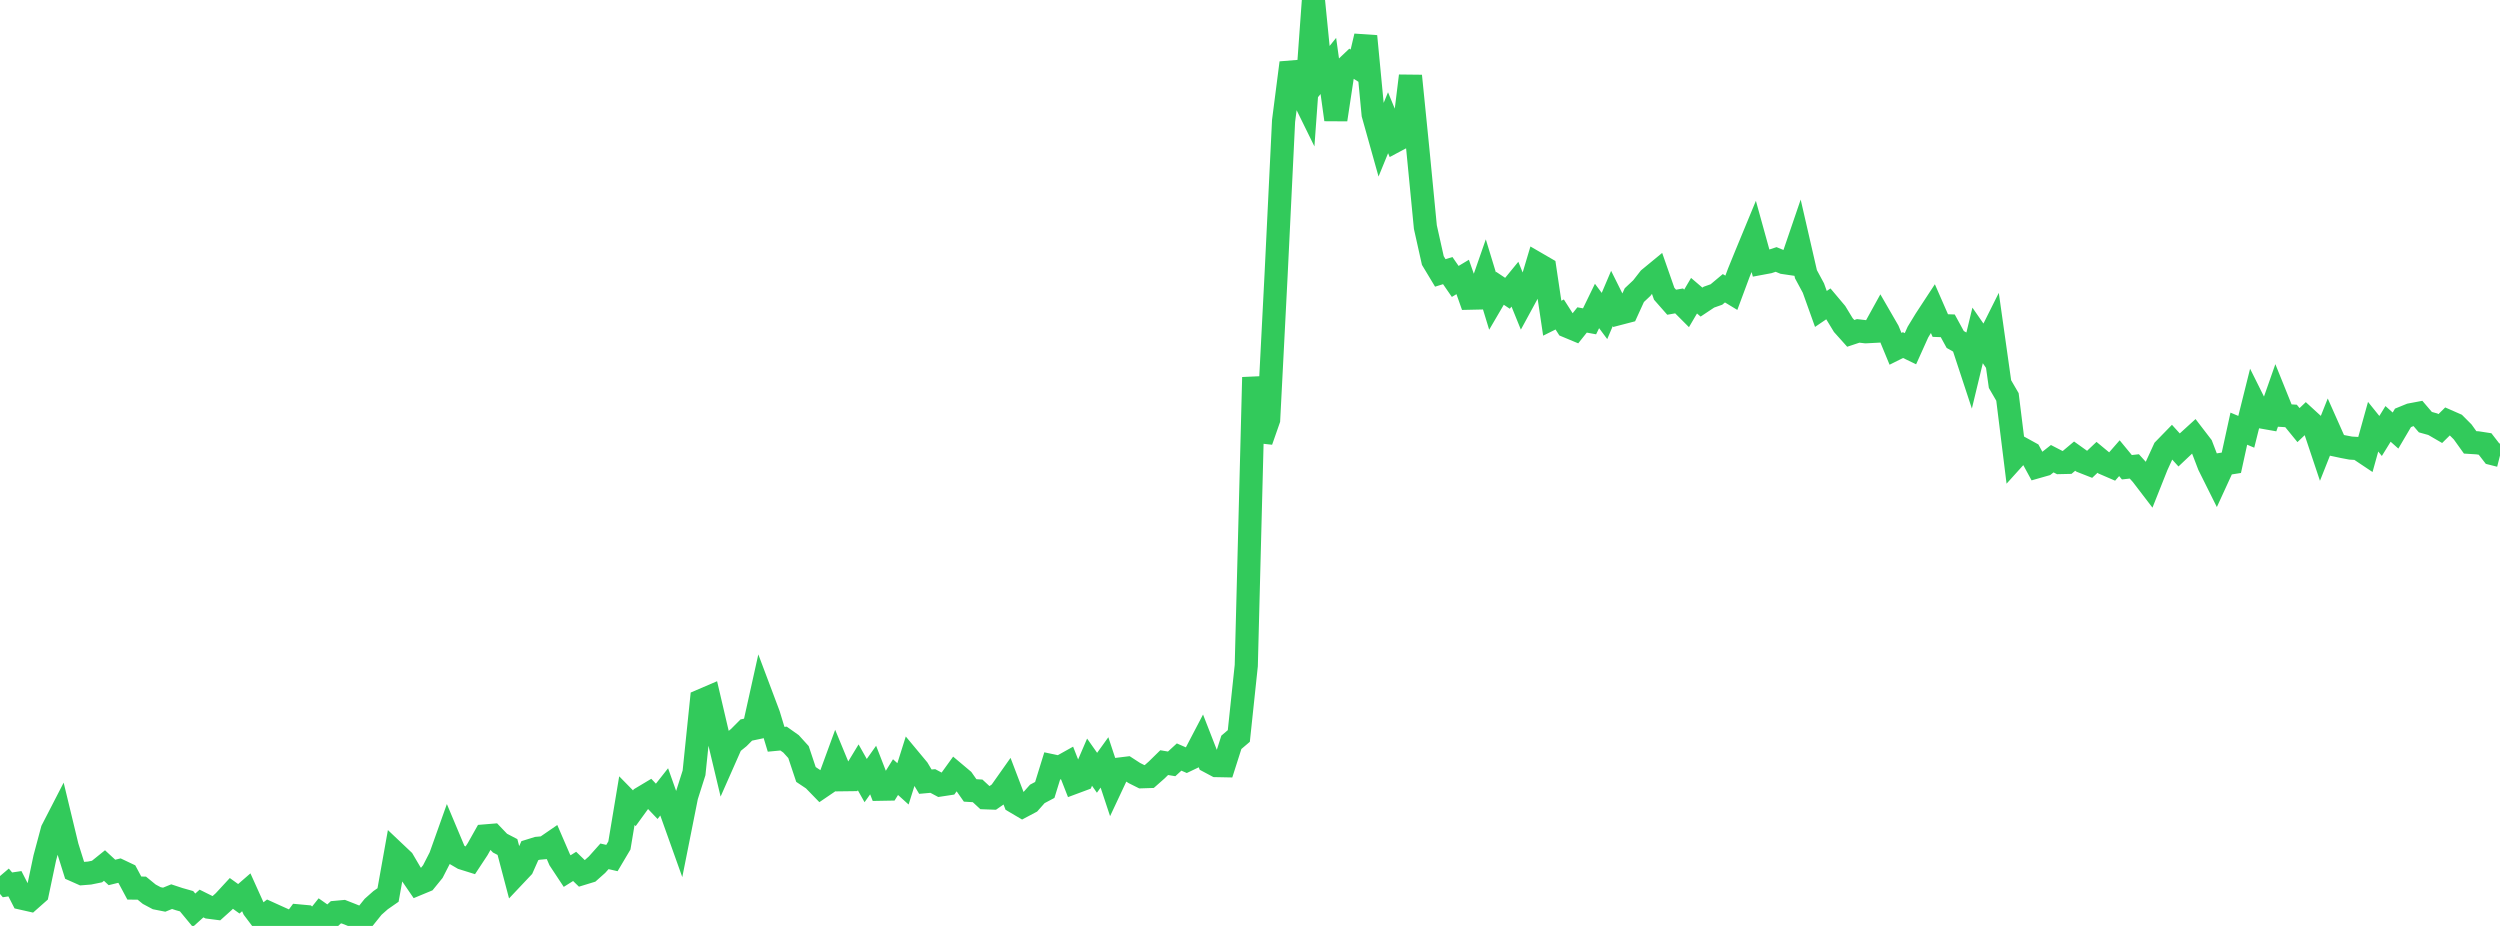 <?xml version="1.0" standalone="no"?>
<!DOCTYPE svg PUBLIC "-//W3C//DTD SVG 1.1//EN" "http://www.w3.org/Graphics/SVG/1.1/DTD/svg11.dtd">

<svg width="135" height="50" viewBox="0 0 135 50" preserveAspectRatio="none" 
  xmlns="http://www.w3.org/2000/svg"
  xmlns:xlink="http://www.w3.org/1999/xlink">


<polyline points="0.0, 47.307 0.403, 47.782 0.806, 47.722 1.209, 48.509 1.612, 48.6 2.015, 48.244 2.418, 46.33 2.821, 44.824 3.224, 44.042 3.627, 45.713 4.03, 46.998 4.433, 47.177 4.836, 47.145 5.239, 47.063 5.642, 46.739 6.045, 47.112 6.448, 47.013 6.851, 47.204 7.254, 47.956 7.657, 47.959 8.06, 48.288 8.463, 48.503 8.866, 48.583 9.269, 48.419 9.672, 48.552 10.075, 48.666 10.478, 49.153 10.881, 48.79 11.284, 48.99 11.687, 49.042 12.09, 48.68 12.493, 48.244 12.896, 48.534 13.299, 48.184 13.701, 49.075 14.104, 49.611 14.507, 49.298 14.91, 49.481 15.313, 49.662 15.716, 50.0 16.119, 49.458 16.522, 49.495 16.925, 49.863 17.328, 49.358 17.731, 49.641 18.134, 49.266 18.537, 49.229 18.94, 49.387 19.343, 49.551 19.746, 49.467 20.149, 48.966 20.552, 48.609 20.955, 48.329 21.358, 46.073 21.761, 46.454 22.164, 47.14 22.567, 47.728 22.97, 47.561 23.373, 47.065 23.776, 46.278 24.179, 45.147 24.582, 46.107 24.985, 46.342 25.388, 46.468 25.791, 45.857 26.194, 45.14 26.597, 45.107 27.0, 45.529 27.403, 45.739 27.806, 47.268 28.209, 46.841 28.612, 45.935 29.015, 45.81 29.418, 45.773 29.821, 45.496 30.224, 46.428 30.627, 47.038 31.03, 46.785 31.433, 47.175 31.836, 47.052 32.239, 46.693 32.642, 46.242 33.045, 46.334 33.448, 45.654 33.851, 43.235 34.254, 43.645 34.657, 43.089 35.06, 42.848 35.463, 43.272 35.866, 42.761 36.269, 43.896 36.672, 45.025 37.075, 43.002 37.478, 41.734 37.881, 37.827 38.284, 37.654 38.687, 39.378 39.09, 41.067 39.493, 40.155 39.896, 39.828 40.299, 39.422 40.701, 39.337 41.104, 37.523 41.507, 38.595 41.91, 39.921 42.313, 39.883 42.716, 40.168 43.119, 40.612 43.522, 41.821 43.925, 42.09 44.328, 42.505 44.731, 42.231 45.134, 41.13 45.537, 42.105 45.94, 42.1 46.343, 41.436 46.746, 42.152 47.149, 41.582 47.552, 42.619 47.955, 42.612 48.358, 41.964 48.761, 42.328 49.164, 41.05 49.567, 41.534 49.97, 42.21 50.373, 42.174 50.776, 42.389 51.179, 42.328 51.582, 41.769 51.985, 42.108 52.388, 42.683 52.791, 42.707 53.194, 43.08 53.597, 43.095 54.0, 42.815 54.403, 42.244 54.806, 43.301 55.209, 43.539 55.612, 43.325 56.015, 42.871 56.418, 42.657 56.821, 41.354 57.224, 41.439 57.627, 41.214 58.03, 42.244 58.433, 42.094 58.836, 41.157 59.239, 41.73 59.642, 41.17 60.045, 42.388 60.448, 41.53 60.851, 41.481 61.254, 41.743 61.657, 41.945 62.06, 41.932 62.463, 41.577 62.866, 41.182 63.269, 41.249 63.672, 40.88 64.075, 41.056 64.478, 40.863 64.881, 40.092 65.284, 41.126 65.687, 41.341 66.09, 41.349 66.493, 40.086 66.896, 39.743 67.299, 35.94 67.701, 20.375 68.104, 23.81 68.507, 22.658 68.91, 14.823 69.313, 6.528 69.716, 3.393 70.119, 4.74 70.522, 5.56 70.925, 0.0 71.328, 4.06 71.731, 3.561 72.134, 6.46 72.537, 3.798 72.94, 3.416 73.343, 3.67 73.746, 1.956 74.149, 6.173 74.552, 7.612 74.955, 6.627 75.358, 7.605 75.761, 7.391 76.164, 4.098 76.567, 8.109 76.97, 12.264 77.373, 14.068 77.776, 14.738 78.179, 14.613 78.582, 15.197 78.985, 14.956 79.388, 16.102 79.791, 16.093 80.194, 14.937 80.597, 16.258 81.0, 15.569 81.403, 15.838 81.806, 15.346 82.209, 16.34 82.612, 15.599 83.015, 14.248 83.418, 14.482 83.821, 17.183 84.224, 16.982 84.627, 17.614 85.03, 17.782 85.433, 17.277 85.836, 17.352 86.239, 16.522 86.642, 17.064 87.045, 16.116 87.448, 16.925 87.851, 16.82 88.254, 15.937 88.657, 15.558 89.06, 15.042 89.463, 14.71 89.866, 15.862 90.269, 16.32 90.672, 16.249 91.075, 16.653 91.478, 15.968 91.881, 16.313 92.284, 16.045 92.687, 15.903 93.09, 15.566 93.493, 15.81 93.896, 14.726 94.299, 13.737 94.701, 12.764 95.104, 14.219 95.507, 14.144 95.91, 14.011 96.313, 14.177 96.716, 14.236 97.119, 13.056 97.522, 14.809 97.925, 15.557 98.328, 16.683 98.731, 16.409 99.134, 16.888 99.537, 17.552 99.94, 18.002 100.343, 17.868 100.746, 17.915 101.149, 17.894 101.552, 17.164 101.955, 17.861 102.358, 18.836 102.761, 18.635 103.164, 18.83 103.567, 17.935 103.97, 17.273 104.373, 16.658 104.776, 17.58 105.179, 17.594 105.582, 18.332 105.985, 18.56 106.388, 19.784 106.791, 18.113 107.194, 18.694 107.597, 17.888 108.0, 20.742 108.403, 21.435 108.806, 24.685 109.209, 24.238 109.612, 24.46 110.015, 25.202 110.418, 25.087 110.821, 24.77 111.224, 24.978 111.627, 24.969 112.03, 24.631 112.433, 24.919 112.836, 25.077 113.239, 24.696 113.642, 25.029 114.045, 25.203 114.448, 24.742 114.851, 25.231 115.254, 25.186 115.657, 25.631 116.06, 26.158 116.463, 25.145 116.866, 24.266 117.269, 23.852 117.672, 24.297 118.075, 23.916 118.478, 23.549 118.881, 24.074 119.284, 25.125 119.687, 25.933 120.09, 25.054 120.493, 24.99 120.896, 23.148 121.299, 23.317 121.701, 21.705 122.104, 22.513 122.507, 22.584 122.91, 21.436 123.313, 22.436 123.716, 22.461 124.119, 22.955 124.522, 22.57 124.925, 22.939 125.328, 24.144 125.731, 23.129 126.134, 24.035 126.537, 24.121 126.94, 24.197 127.343, 24.221 127.746, 24.49 128.149, 23.042 128.552, 23.543 128.955, 22.89 129.358, 23.25 129.761, 22.565 130.164, 22.401 130.567, 22.325 130.97, 22.796 131.373, 22.908 131.776, 23.142 132.179, 22.744 132.582, 22.921 132.985, 23.325 133.388, 23.888 133.791, 23.913 134.194, 23.975 134.597, 24.496 135.0, 24.598" fill="none" stroke="#32ca5b" stroke-width="1.25"/>

</svg>